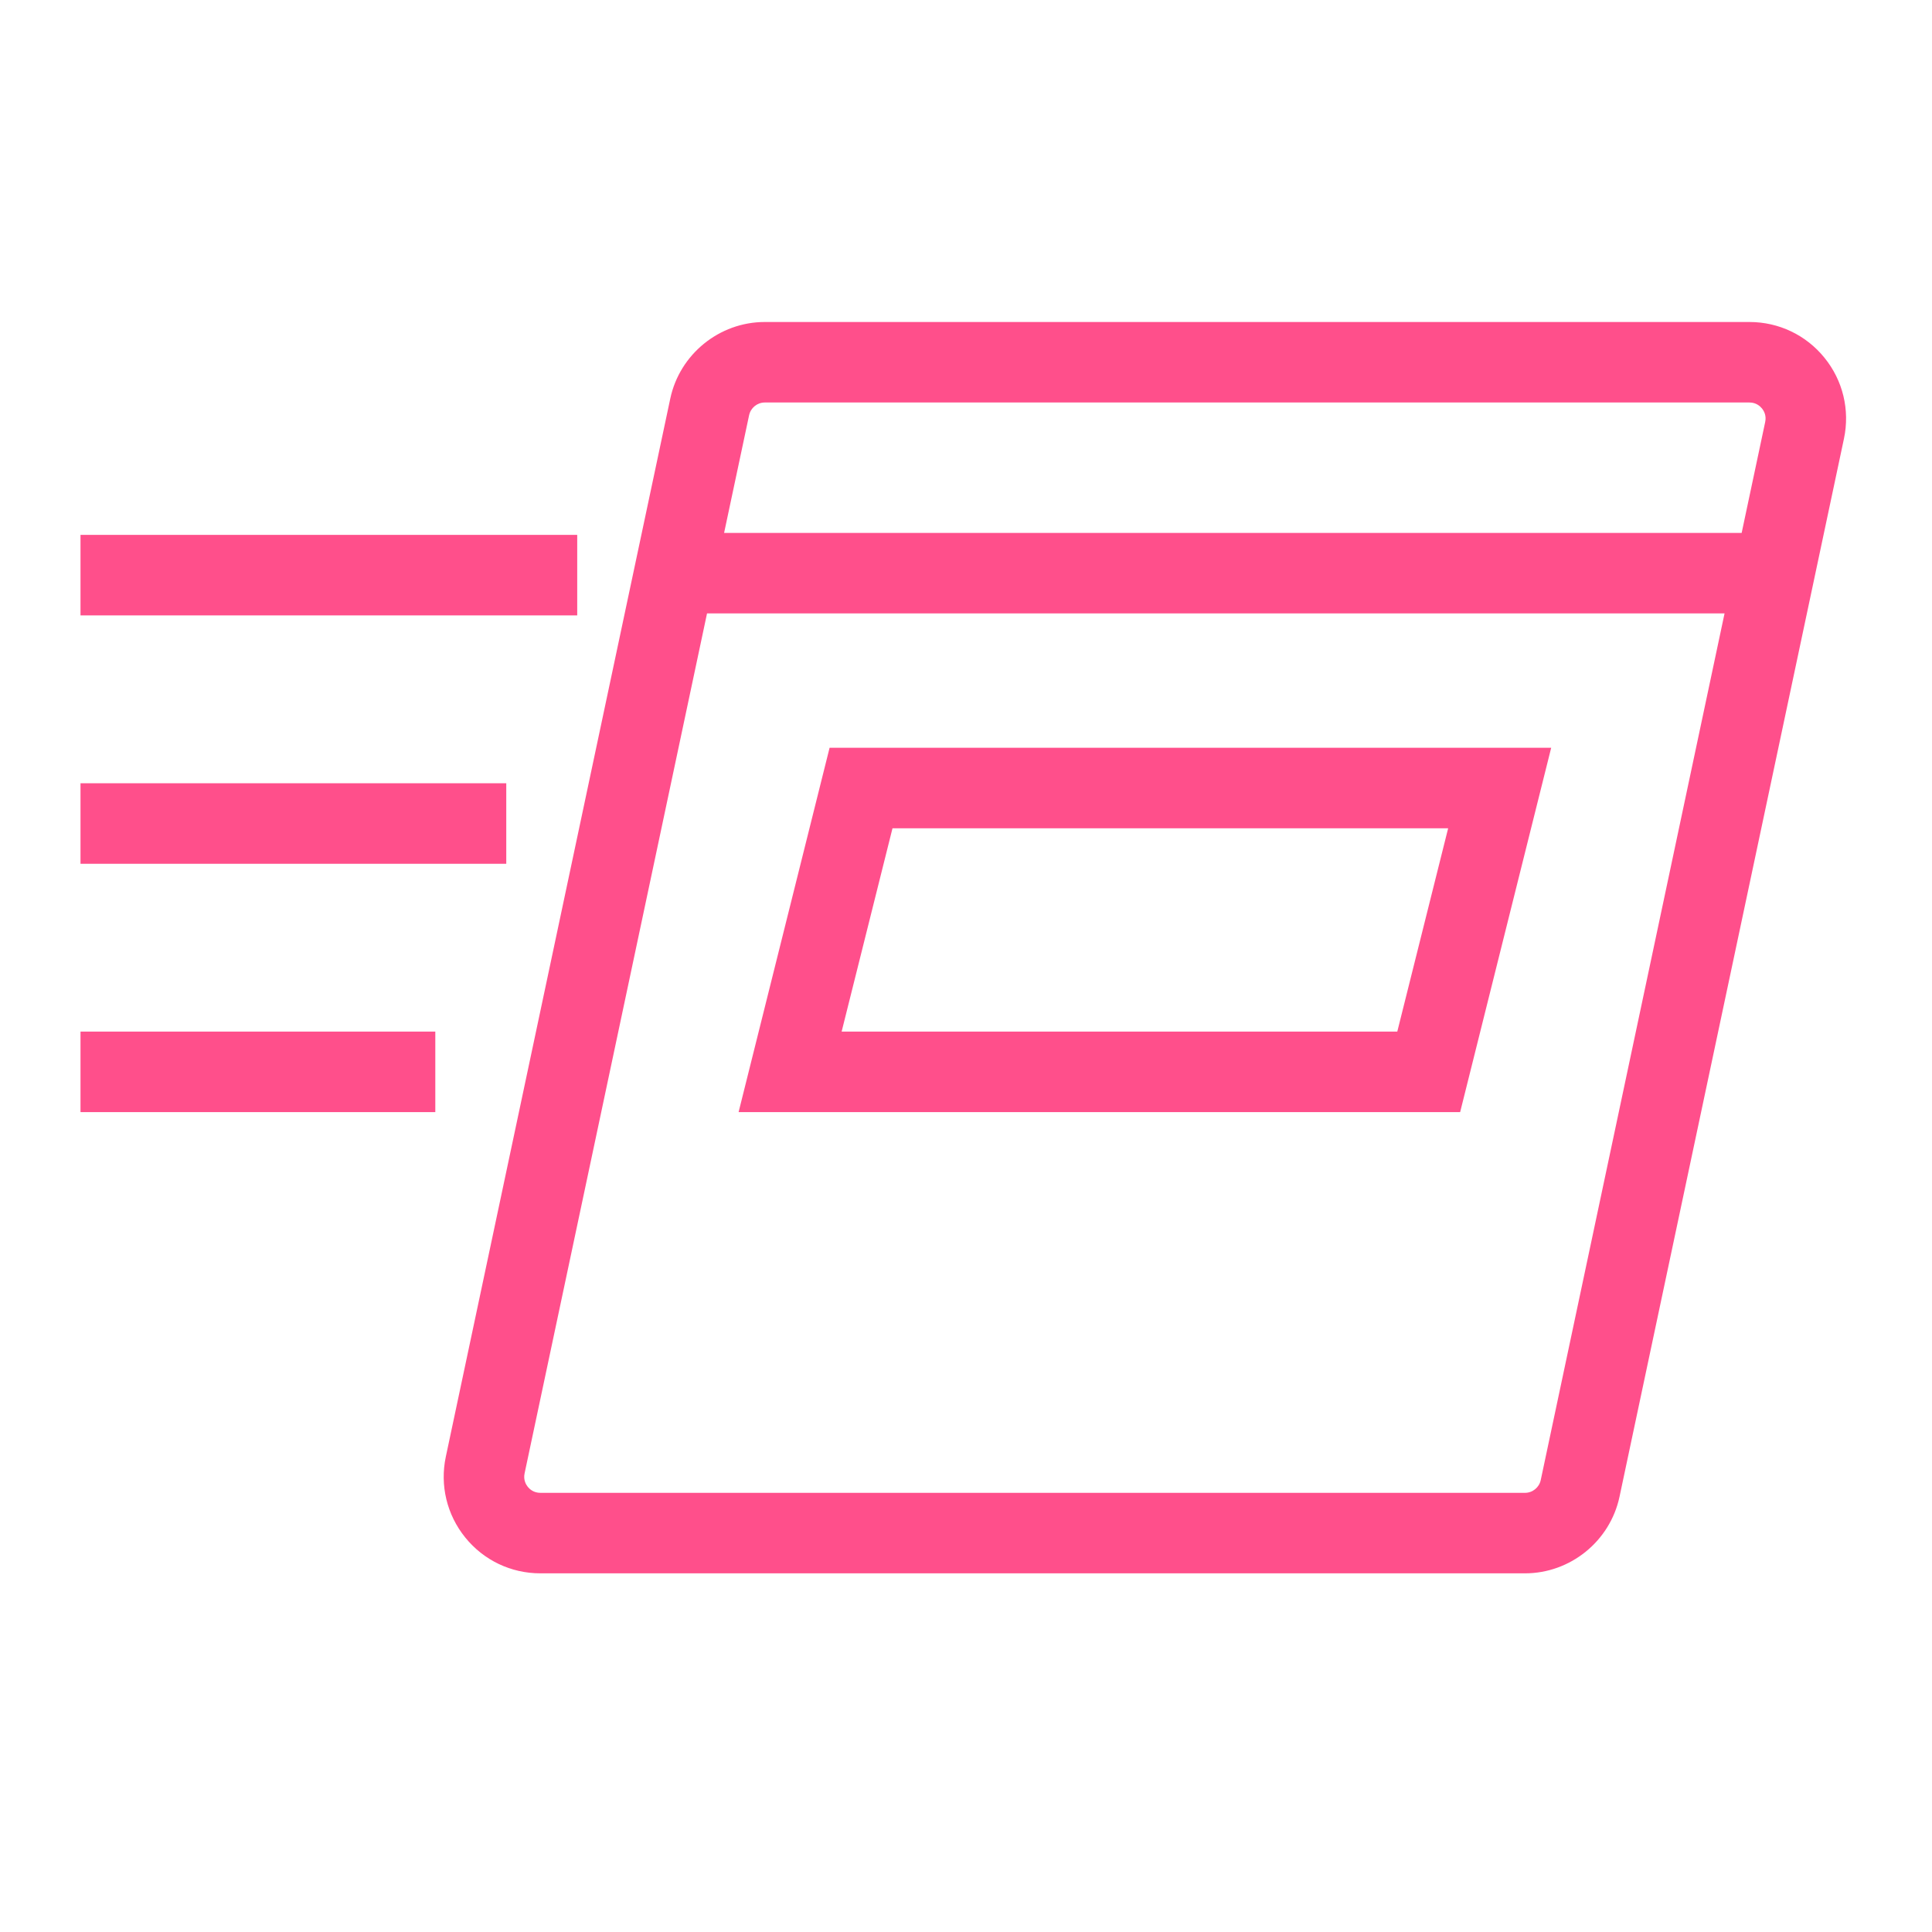 <?xml version="1.0" encoding="UTF-8"?>
<svg width="48px" height="48px" viewBox="0 0 48 48" version="1.1" xmlns="http://www.w3.org/2000/svg" xmlns:xlink="http://www.w3.org/1999/xlink">
    <title>Icon-Resource/Managment-Governance/Res_AWS-System-Manager_Run-Command_48_Dark</title>
    <g id="Icon-Resource/Managment-Governance/Res_AWS-System-Manager_Run-Command_48" stroke="none" stroke-width="1" fill="none" fill-rule="evenodd">
        <path d="M2,27.63 L10.815,27.63 L10.815,25.63 L2,25.63 L2,27.63 Z M2,21.46 L12.578,21.46 L12.578,19.46 L2,19.46 L2,21.46 Z M2,15.289 L14.341,15.289 L14.341,13.289 L2,13.289 L2,15.289 Z M34.715,25.63 L20.91,25.63 L22.174,20.578 L35.979,20.578 L34.715,25.63 Z M20.611,18.578 L18.35,27.63 L36.277,27.63 L38.539,18.578 L20.611,18.578 Z M38.279,36.773 C38.24,36.956 38.076,37.089 37.889,37.089 L13.424,37.089 C13.258,37.089 13.158,36.996 13.113,36.941 C13.069,36.886 12.999,36.769 13.033,36.607 L17.566,15.24 L42.846,15.24 L38.279,36.773 Z M19,10 L43.466,10 C43.631,10 43.731,10.093 43.776,10.148 C43.82,10.203 43.891,10.319 43.856,10.483 L43.271,13.24 L17.99,13.24 L18.611,10.317 C18.65,10.133 18.813,10 19,10 L19,10 Z M45.329,8.889 C44.872,8.324 44.193,8 43.466,8 L19,8 C17.873,8 16.887,8.8 16.653,9.902 L11.076,36.193 C10.926,36.903 11.102,37.635 11.56,38.2 C12.017,38.765 12.696,39.089 13.424,39.089 L37.889,39.089 C39.015,39.089 40.001,38.29 40.236,37.188 L45.813,10.897 C45.963,10.186 45.787,9.453 45.329,8.889 L45.329,8.889 Z" id="AWS-System-Manager_run-command_Resource-Icon_light-bg" fill="#FF4F8B"></path>
    </g>
</svg>